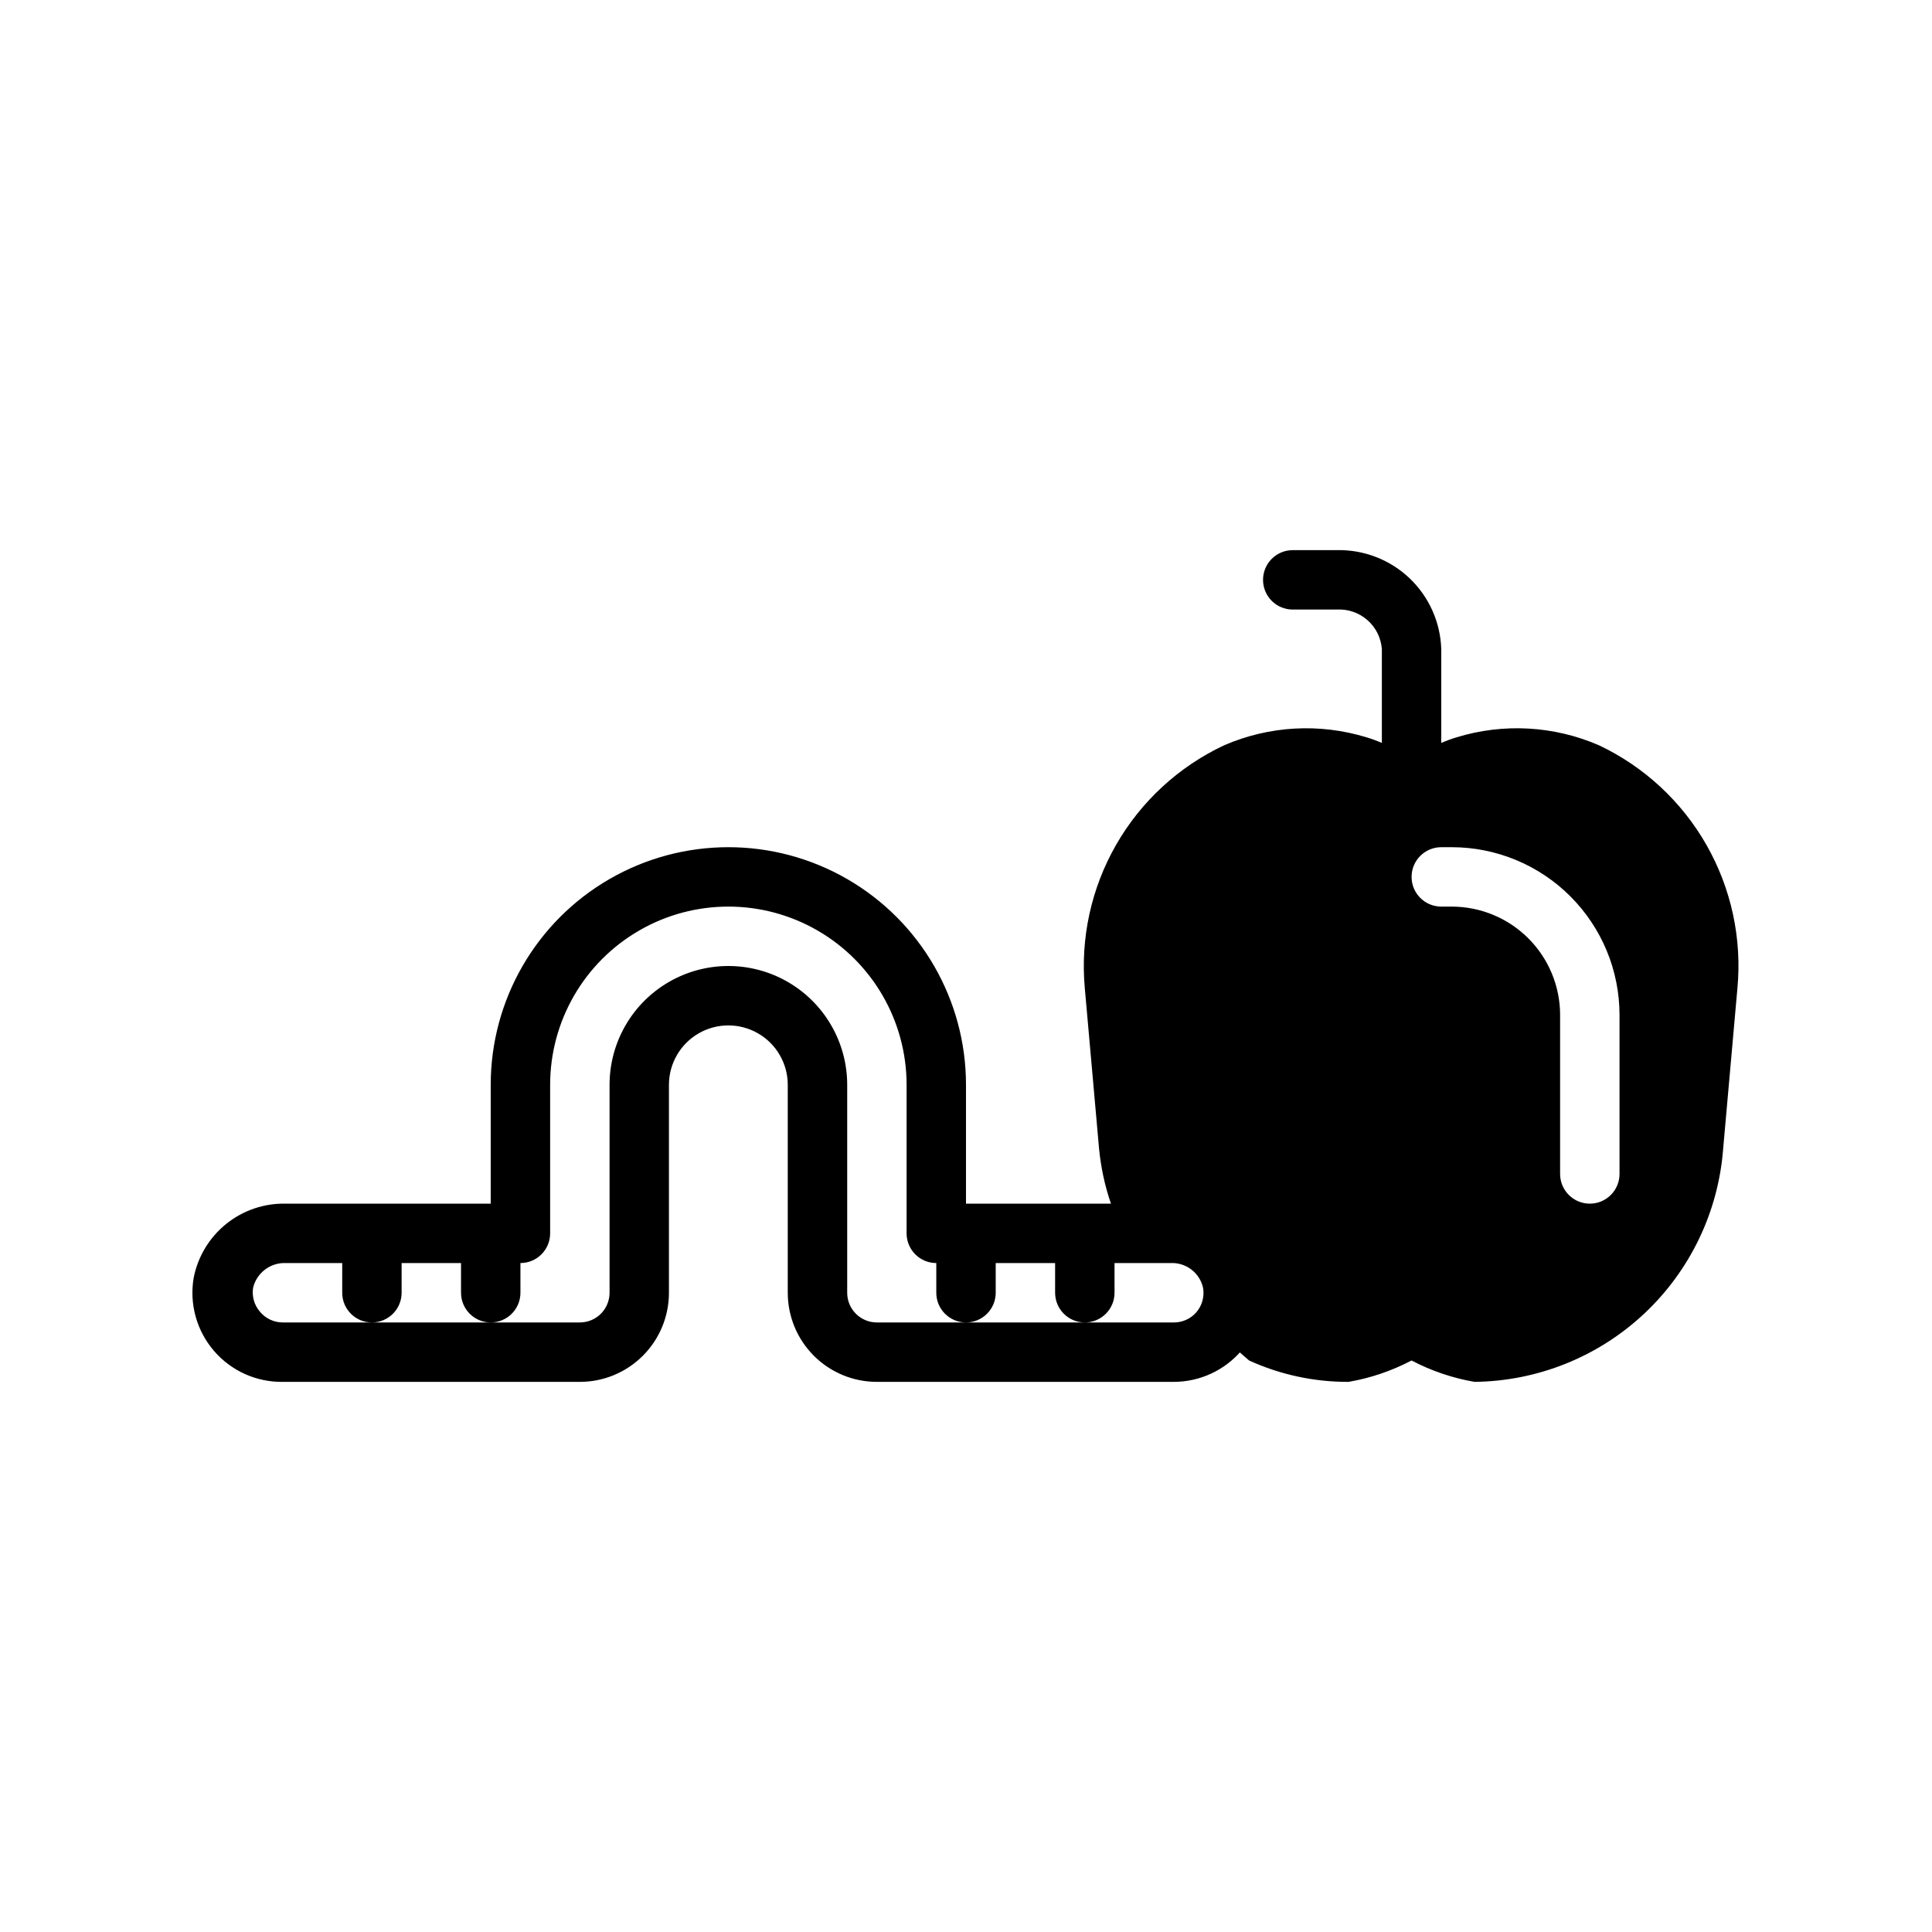 <?xml version="1.0" encoding="UTF-8"?>
<!-- Uploaded to: ICON Repo, www.svgrepo.com, Generator: ICON Repo Mixer Tools -->
<svg fill="#000000" width="800px" height="800px" version="1.1" viewBox="144 144 512 512" xmlns="http://www.w3.org/2000/svg">
 <path d="m567.75 341.51c-11.914-5.172-25.285-5.926-37.707-2.125-1.391 0.418-2.758 0.918-4.094 1.496v-24.875c-0.227-7.141-3.266-13.902-8.453-18.812-5.191-4.91-12.113-7.57-19.254-7.402h-11.652c-4.348 0-7.871 3.527-7.871 7.875 0 4.348 3.523 7.871 7.871 7.871h11.652c6.176-0.363 11.504 4.297 11.965 10.469v24.875c-1.332-0.578-2.699-1.078-4.094-1.496-12.422-3.801-25.793-3.047-37.707 2.125-12.023 5.641-22.02 14.848-28.625 26.371-6.606 11.52-9.504 24.797-8.293 38.023l3.777 42.508c0.477 4.961 1.531 9.852 3.148 14.566h-38.414v-31.488c0-22.5-12.004-43.293-31.488-54.539-19.484-11.25-43.492-11.25-62.977 0-19.484 11.246-31.488 32.039-31.488 54.539v31.488h-54.238c-5.75-0.145-11.363 1.754-15.844 5.356-4.481 3.606-7.543 8.68-8.641 14.324-1.168 6.91 0.793 13.984 5.356 19.305 4.562 5.324 11.254 8.344 18.262 8.246h78.723c6.262 0 12.27-2.488 16.695-6.918 4.43-4.43 6.918-10.434 6.918-16.699v-55.102c0-5.625 3-10.824 7.871-13.637 4.875-2.812 10.875-2.812 15.746 0 4.871 2.812 7.871 8.012 7.871 13.637v55.105-0.004c0 6.266 2.488 12.27 6.918 16.699 4.43 4.43 10.434 6.918 16.699 6.918h78.719c6.918-0.02 13.477-3.07 17.949-8.344l-0.473 0.551 2.441 2.125c8.277 3.773 17.273 5.707 26.371 5.668 5.824-1.004 11.457-2.918 16.688-5.668 5.234 2.75 10.863 4.664 16.688 5.668 16.723-0.188 32.77-6.641 44.969-18.082 12.195-11.438 19.664-27.039 20.922-43.715l3.777-42.508c1.23-13.199-1.633-26.457-8.195-37.977s-16.508-20.742-28.488-26.418zm-106.66 150.2c-1.496 1.75-3.684 2.758-5.984 2.754h-78.719c-4.348 0-7.871-3.523-7.871-7.871v-55.102c0-11.25-6.004-21.645-15.746-27.27s-21.746-5.625-31.488 0c-9.742 5.625-15.742 16.02-15.742 27.27v55.105-0.004c0 2.09-0.832 4.09-2.305 5.566-1.477 1.477-3.481 2.305-5.566 2.305h-78.723c-2.301 0.004-4.488-1.004-5.981-2.754-1.566-1.762-2.258-4.129-1.891-6.453 0.973-3.988 4.637-6.727 8.738-6.535h14.879v7.871c0 4.348 3.523 7.871 7.871 7.871s7.871-3.523 7.871-7.871v-7.871h15.742v7.871h0.004c0 4.348 3.523 7.871 7.871 7.871s7.871-3.523 7.871-7.871v-7.871c2.09 0 4.09-0.828 5.566-2.305 1.477-1.477 2.305-3.481 2.305-5.566v-39.359c0-16.875 9.004-32.469 23.617-40.906s32.617-8.438 47.23 0c14.617 8.438 23.617 24.031 23.617 40.906v39.359c0 2.086 0.828 4.09 2.305 5.566 1.477 1.477 3.481 2.305 5.566 2.305v7.871c0 4.348 3.527 7.871 7.875 7.871s7.871-3.523 7.871-7.871v-7.871h15.742v7.871c0 4.348 3.527 7.871 7.875 7.871 4.348 0 7.871-3.523 7.871-7.871v-7.871h14.879c4.062-0.18 7.672 2.57 8.578 6.535 0.41 2.301-0.223 4.664-1.73 6.453zm112.1-36.605c0 4.348-3.523 7.875-7.871 7.875s-7.875-3.527-7.875-7.875v-42.191c-0.02-7.594-3.043-14.871-8.414-20.238-5.371-5.371-12.645-8.398-20.238-8.418h-2.836c-4.348 0-7.871-3.523-7.871-7.871 0-4.348 3.523-7.871 7.871-7.871h2.836c11.77 0.02 23.051 4.703 31.371 13.027 8.32 8.32 13.008 19.602 13.027 31.371z"/>
</svg>